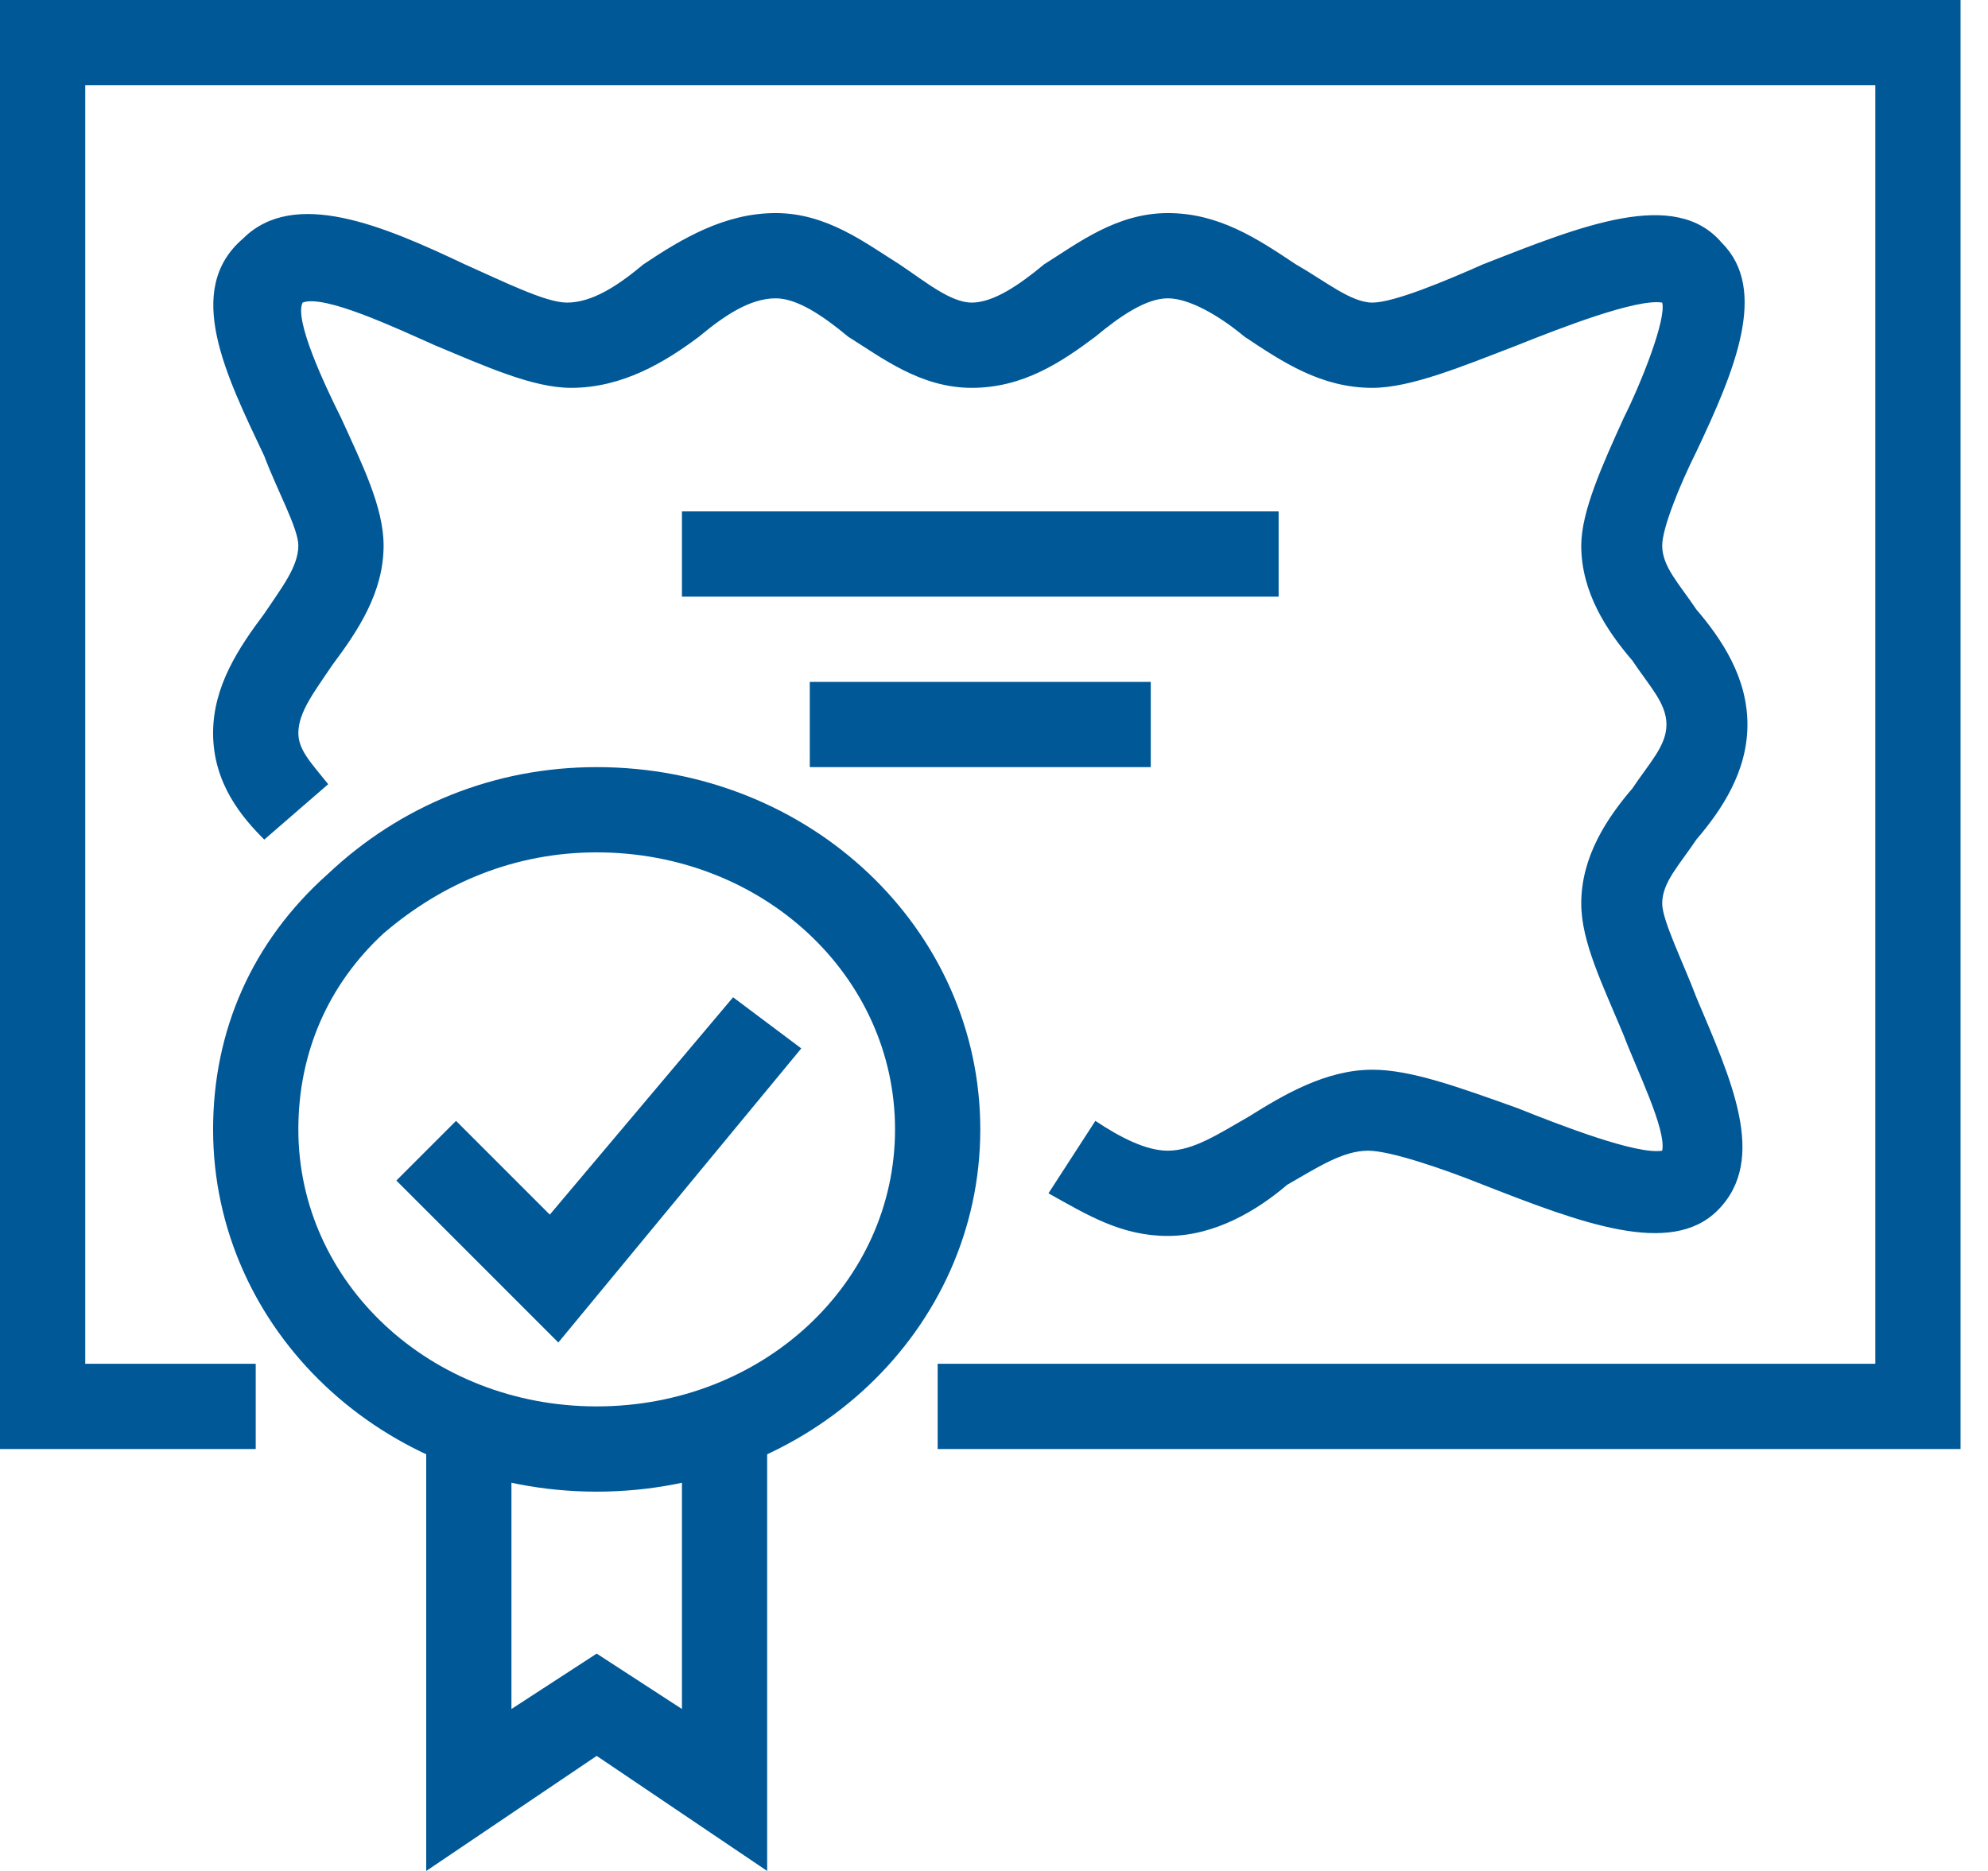 <?xml version="1.0" encoding="UTF-8"?> <svg xmlns="http://www.w3.org/2000/svg" width="68" height="64" viewBox="0 0 68 64" fill="none"><path d="M39.945 42.278C38.342 42.278 37.175 41.549 35.863 40.82L37.467 38.342C38.342 38.925 39.216 39.362 39.945 39.362C40.82 39.362 41.695 38.779 42.715 38.196C43.882 37.467 45.339 36.592 46.943 36.592C48.255 36.592 49.859 37.175 51.9 37.904C53.358 38.487 55.982 39.508 56.856 39.362C57.002 38.633 55.982 36.592 55.544 35.426C54.816 33.676 54.087 32.219 54.087 30.907C54.087 29.303 54.961 27.991 55.836 26.97C56.419 26.096 57.002 25.512 57.002 24.784C57.002 24.055 56.419 23.471 55.836 22.597C54.961 21.576 54.087 20.264 54.087 18.661C54.087 17.494 54.816 15.891 55.544 14.287C56.128 13.121 57.002 10.934 56.856 10.351C55.982 10.205 53.358 11.226 51.9 11.809C50.005 12.538 48.255 13.267 46.943 13.267C45.194 13.267 43.882 12.392 42.569 11.517C41.695 10.788 40.674 10.205 39.945 10.205C39.216 10.205 38.342 10.788 37.467 11.517C36.301 12.392 34.989 13.267 33.239 13.267C31.49 13.267 30.178 12.246 29.011 11.517C28.137 10.788 27.262 10.205 26.533 10.205C25.658 10.205 24.784 10.788 23.909 11.517C22.743 12.392 21.285 13.267 19.535 13.267C18.223 13.267 16.62 12.538 14.87 11.809C13.558 11.226 11.08 10.059 10.351 10.351C10.059 10.934 11.08 13.121 11.663 14.287C12.392 15.891 13.121 17.349 13.121 18.661C13.121 20.264 12.246 21.576 11.371 22.743C10.788 23.617 10.205 24.346 10.205 25.075C10.205 25.658 10.642 26.096 11.226 26.825L9.039 28.72C8.31 27.991 7.289 26.825 7.289 25.075C7.289 23.471 8.164 22.16 9.039 20.993C9.622 20.118 10.205 19.39 10.205 18.661C10.205 18.077 9.476 16.765 9.039 15.599C7.727 12.829 6.269 9.913 8.31 8.164C10.059 6.415 13.121 7.727 15.891 9.039C17.203 9.622 18.661 10.351 19.39 10.351C20.264 10.351 21.139 9.768 22.014 9.039C23.326 8.164 24.784 7.289 26.533 7.289C28.282 7.289 29.595 8.31 30.761 9.039C31.636 9.622 32.51 10.351 33.239 10.351C33.968 10.351 34.843 9.768 35.718 9.039C36.884 8.31 38.196 7.289 39.945 7.289C41.695 7.289 43.007 8.164 44.319 9.039C45.339 9.622 46.214 10.351 46.943 10.351C47.672 10.351 49.421 9.622 50.733 9.039C54.087 7.727 57.294 6.415 58.898 8.31C60.501 9.913 59.335 12.683 58.023 15.453C57.44 16.62 56.856 18.077 56.856 18.661C56.856 19.39 57.44 19.973 58.023 20.847C58.898 21.868 59.772 23.18 59.772 24.784C59.772 26.387 58.898 27.699 58.023 28.72C57.44 29.595 56.856 30.178 56.856 30.907C56.856 31.49 57.585 32.948 58.023 34.114C59.189 36.884 60.501 39.654 58.752 41.403C57.148 43.007 54.087 41.84 50.733 40.529C49.276 39.945 47.526 39.362 46.797 39.362C45.922 39.362 45.048 39.945 44.027 40.529C43.007 41.403 41.549 42.278 39.945 42.278Z" fill="#005897"></path><path d="M26.241 64L20.41 60.064L14.579 64V48.109H17.494V58.46L20.41 56.565L23.326 58.46V48.109H26.241V64Z" fill="#005897"></path><path d="M20.41 51.025C13.121 51.025 7.289 45.485 7.289 38.633C7.289 35.28 8.601 32.219 11.226 29.886C13.704 27.553 16.911 26.241 20.41 26.241C27.699 26.241 33.531 31.781 33.531 38.633C33.531 45.485 27.699 51.025 20.41 51.025ZM20.41 29.157C17.64 29.157 15.162 30.178 13.121 31.927C11.226 33.676 10.205 36.009 10.205 38.633C10.205 43.882 14.724 48.109 20.41 48.109C26.096 48.109 30.615 43.882 30.615 38.633C30.615 33.385 26.096 29.157 20.41 29.157Z" fill="#005897"></path><path d="M43.736 17.494H23.326V20.41H43.736V17.494Z" fill="#005897"></path><path d="M39.362 23.326H27.699V26.241H39.362V23.326Z" fill="#005897"></path><path d="M67.061 49.567H32.073V46.651H64.146V2.916H2.916V46.651H8.747V49.567H0V0H67.061V49.567Z" fill="#005897"></path><path d="M19.098 45.923L13.558 40.383L15.599 38.342L18.806 41.549L25.075 34.114L27.408 35.863L19.098 45.923Z" fill="#005897"></path></svg> 